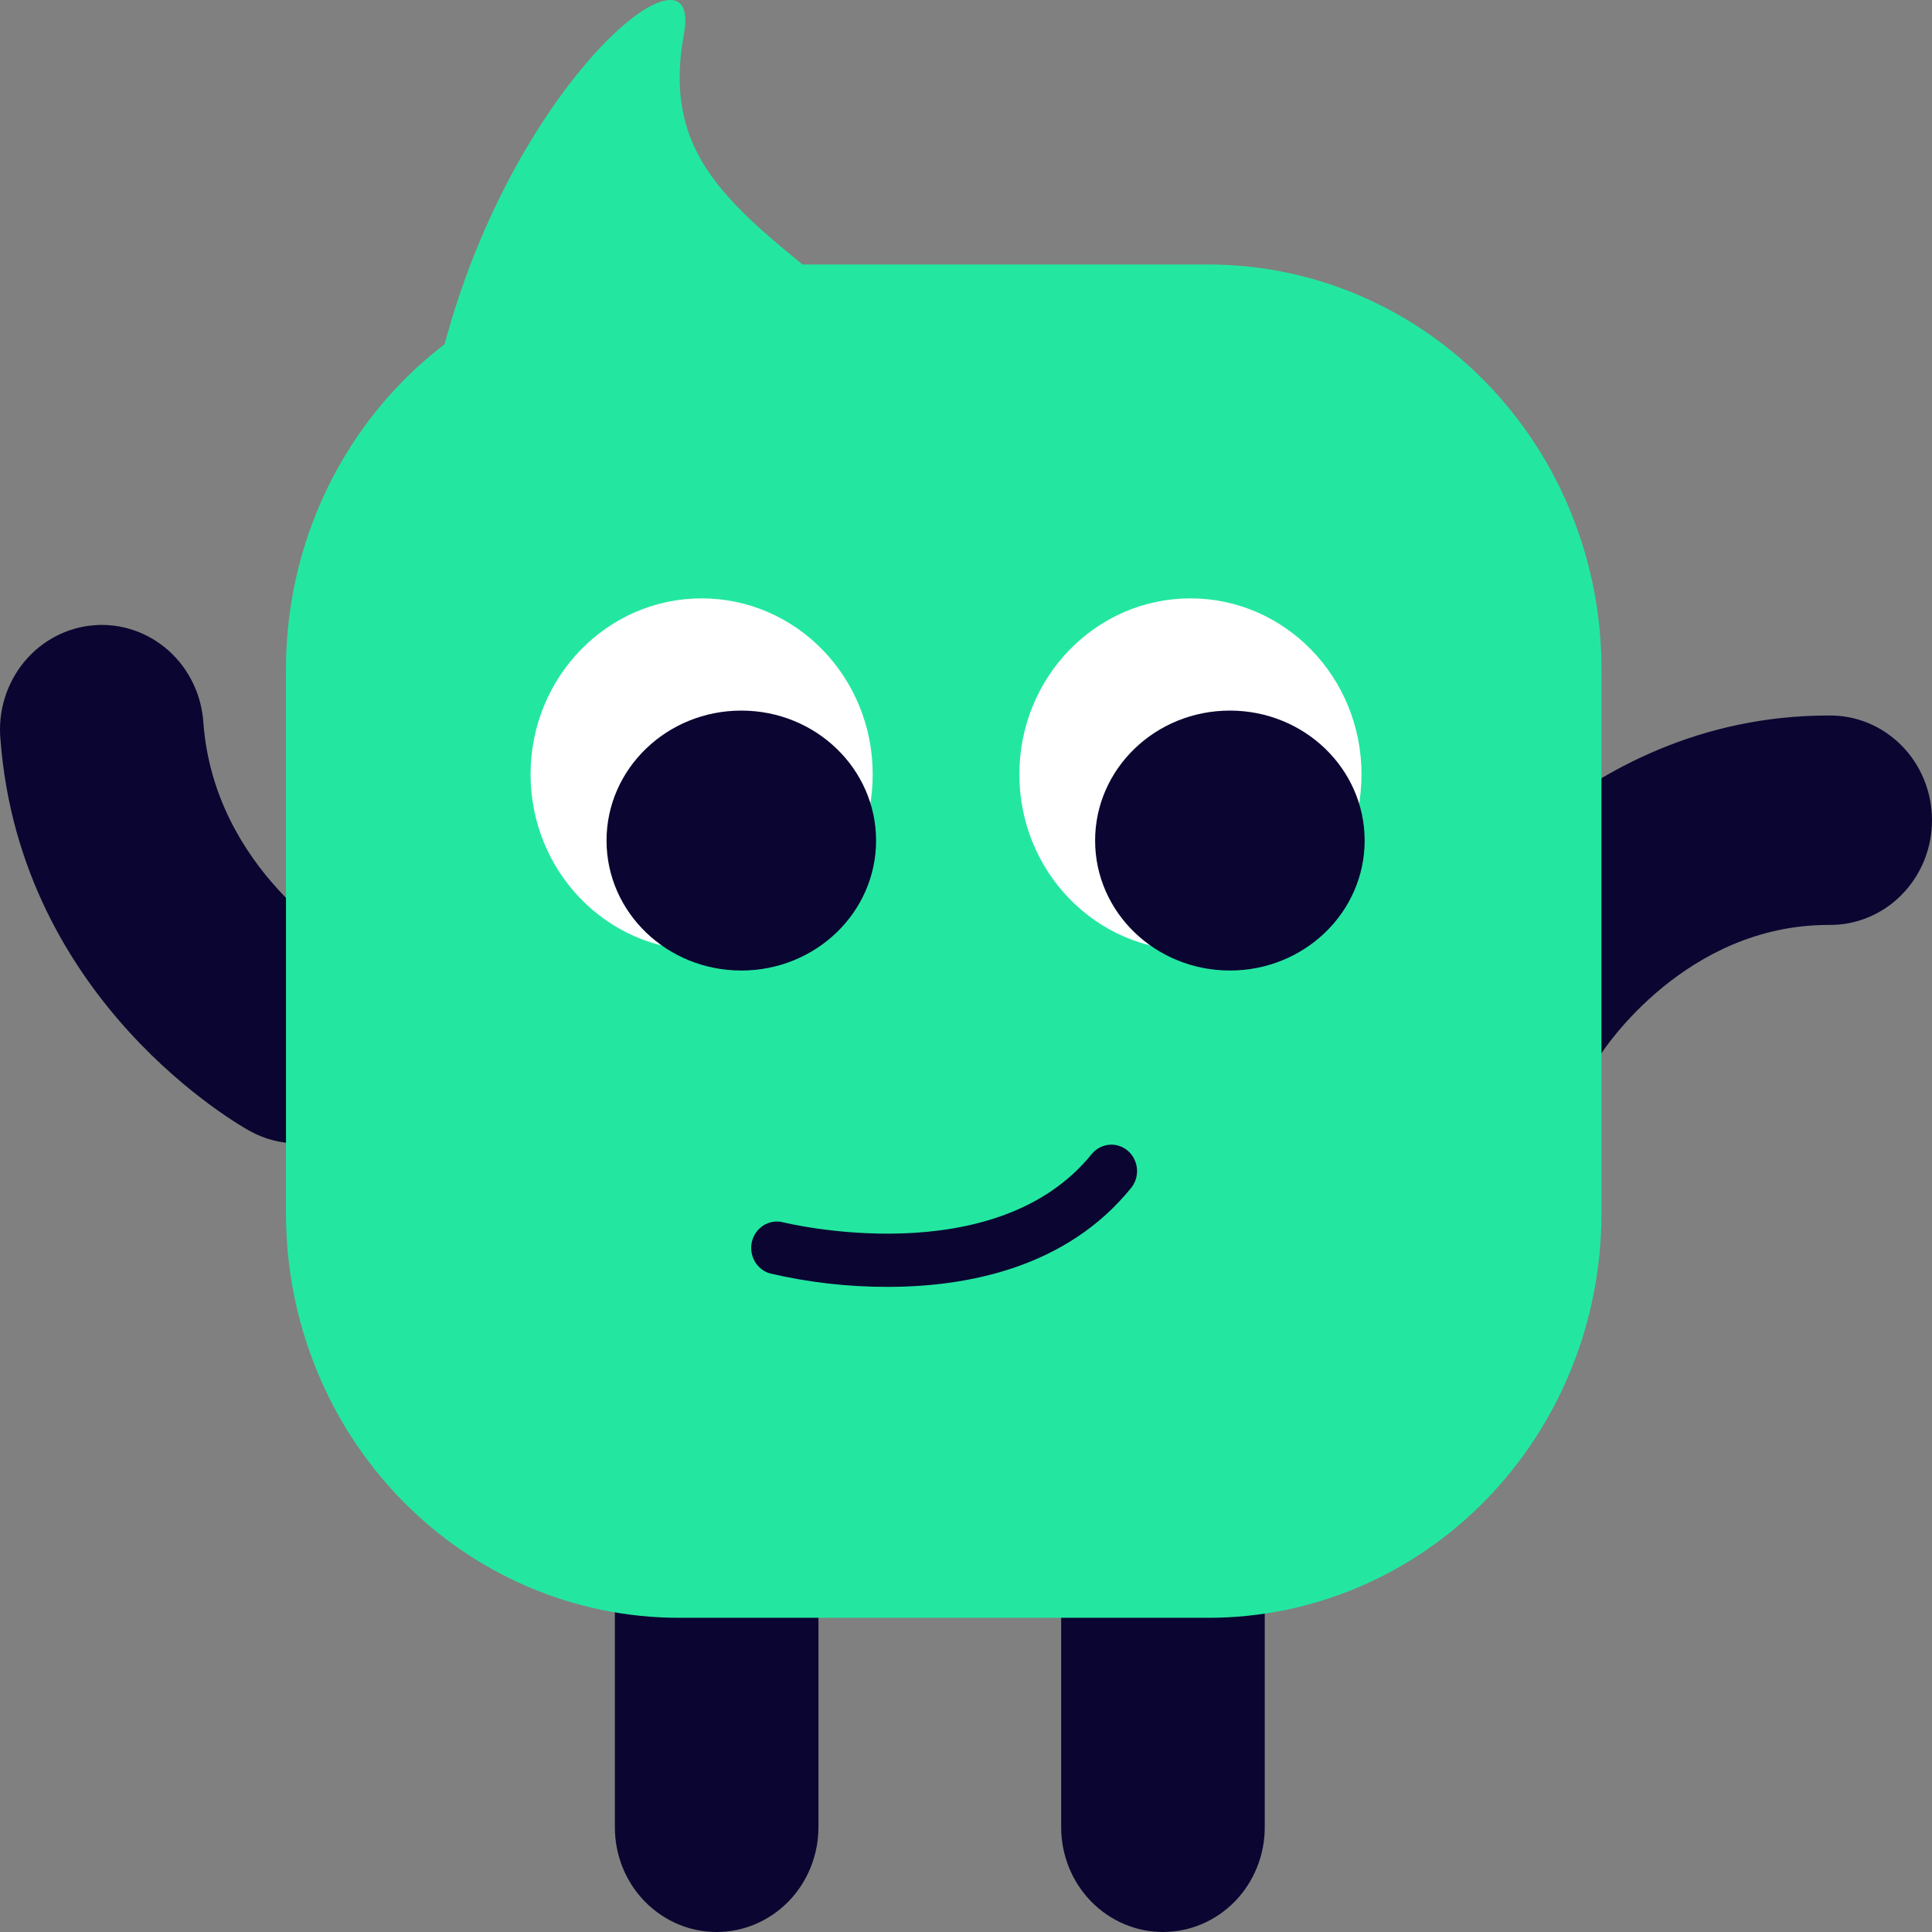 <svg width="35" height="35" viewBox="0 0 35 35" fill="none" xmlns="http://www.w3.org/2000/svg">
<rect x="0" y="0" width="35" height="35" fill="#808080" stroke="none"/>
<path d="M12.982 35C12.74 35 12.5 34.951 12.277 34.856C12.053 34.76 11.85 34.62 11.678 34.444C11.507 34.268 11.371 34.059 11.279 33.829C11.186 33.599 11.139 33.352 11.139 33.103V25.515C11.135 25.263 11.179 25.013 11.27 24.779C11.361 24.545 11.496 24.332 11.668 24.153C11.839 23.974 12.044 23.831 12.27 23.734C12.496 23.636 12.738 23.586 12.983 23.586C13.227 23.586 13.47 23.636 13.695 23.734C13.921 23.831 14.126 23.974 14.297 24.153C14.469 24.332 14.604 24.545 14.695 24.779C14.786 25.013 14.831 25.263 14.827 25.515V33.104C14.826 33.607 14.632 34.089 14.286 34.445C13.94 34.8 13.471 35 12.982 35Z" fill="#0A0631"/>
<path d="M21.069 35C20.58 35 20.111 34.8 19.765 34.445C19.419 34.089 19.225 33.607 19.224 33.104V25.515C19.22 25.263 19.265 25.013 19.356 24.779C19.447 24.545 19.582 24.332 19.754 24.153C19.925 23.974 20.13 23.831 20.356 23.734C20.581 23.636 20.824 23.586 21.068 23.586C21.313 23.586 21.555 23.636 21.781 23.734C22.007 23.831 22.212 23.974 22.383 24.153C22.555 24.332 22.69 24.545 22.781 24.779C22.872 25.013 22.916 25.263 22.912 25.515V33.104C22.912 33.607 22.718 34.089 22.372 34.445C22.026 34.8 21.558 35 21.069 35Z" fill="#0A0631"/>
<path d="M28.999 19.1L29.007 19.088L25.895 17.051C25.999 16.884 28.479 12.962 33.126 12.962C33.37 12.958 33.613 13.004 33.841 13.097C34.068 13.191 34.275 13.33 34.449 13.506C34.624 13.683 34.762 13.893 34.857 14.126C34.951 14.358 35 14.607 35 14.859C35 15.111 34.951 15.36 34.857 15.592C34.762 15.824 34.624 16.035 34.449 16.211C34.275 16.388 34.068 16.527 33.841 16.62C33.613 16.714 33.37 16.76 33.126 16.756C30.532 16.756 29.061 19.005 28.999 19.1Z" fill="#0A0631"/>
<path d="M5.394 20.714C5.092 20.714 4.795 20.638 4.529 20.491C4.359 20.398 0.366 18.158 0.008 13.391C-0.015 13.14 0.012 12.888 0.085 12.648C0.159 12.409 0.278 12.186 0.435 11.994C0.593 11.802 0.786 11.644 1.003 11.53C1.221 11.415 1.458 11.346 1.702 11.327C1.946 11.307 2.191 11.338 2.423 11.417C2.655 11.496 2.869 11.621 3.054 11.786C3.238 11.951 3.389 12.152 3.497 12.377C3.606 12.602 3.669 12.847 3.685 13.098C3.885 15.768 6.239 17.129 6.263 17.142C6.626 17.341 6.913 17.66 7.08 18.047C7.247 18.433 7.284 18.866 7.184 19.277C7.084 19.688 6.854 20.052 6.529 20.312C6.205 20.573 5.805 20.714 5.394 20.714V20.714Z" fill="#0A0631"/>
<path d="M21.893 29.308H12.3C10.412 29.308 8.601 28.536 7.266 27.163C5.931 25.79 5.181 23.927 5.181 21.985V12.115C5.181 10.173 5.931 8.31 7.266 6.937C8.601 5.563 10.412 4.792 12.3 4.792H21.893C22.828 4.792 23.754 4.981 24.618 5.349C25.481 5.717 26.266 6.256 26.927 6.936C27.588 7.616 28.113 8.424 28.47 9.312C28.828 10.201 29.012 11.153 29.012 12.115V21.985C29.012 23.927 28.262 25.79 26.927 27.163C25.592 28.537 23.781 29.308 21.893 29.308Z" fill="#23E7A1"/>
<path d="M13.916 8.299C14.14 7.357 15.725 6.133 15.205 5.326C13.206 3.726 11.984 2.827 12.391 0.608C12.798 -1.61 8.041 2.481 7.595 8.985C7.246 14.092 11.132 11.65 12.817 10.366C13.297 10.002 13.638 9.475 13.78 8.877L13.916 8.299Z" fill="#23E7A1"/>
<path d="M19.785 20.897C18.028 23.089 14.215 22.151 14.177 22.141C14.058 22.113 13.934 22.135 13.83 22.2C13.726 22.266 13.651 22.371 13.622 22.493C13.593 22.614 13.611 22.743 13.673 22.851C13.735 22.959 13.835 23.038 13.953 23.07C14.651 23.233 15.365 23.314 16.081 23.313C17.505 23.313 19.326 22.975 20.503 21.506C20.576 21.408 20.61 21.284 20.596 21.161C20.582 21.038 20.523 20.925 20.43 20.846C20.337 20.767 20.217 20.728 20.097 20.738C19.977 20.748 19.865 20.805 19.785 20.898V20.897Z" fill="#0A0631"/>
<path d="M24.665 14.028C24.665 15.789 23.277 17.216 21.566 17.216C19.854 17.216 18.467 15.789 18.467 14.028C18.467 12.267 19.854 10.84 21.566 10.84C23.277 10.84 24.665 12.267 24.665 14.028Z" fill="white"/>
<path d="M24.722 15.228C24.722 16.528 23.629 17.582 22.281 17.582C20.932 17.582 19.839 16.528 19.839 15.228C19.839 13.927 20.932 12.873 22.281 12.873C23.629 12.873 24.722 13.927 24.722 15.228Z" fill="#0A0631"/>
<path d="M15.81 14.028C15.81 15.789 14.423 17.216 12.711 17.216C11 17.216 9.612 15.789 9.612 14.028C9.612 12.267 11 10.84 12.711 10.84C14.423 10.84 15.81 12.267 15.81 14.028Z" fill="white"/>
<path d="M15.871 15.228C15.871 16.528 14.778 17.582 13.43 17.582C12.082 17.582 10.988 16.528 10.988 15.228C10.988 13.927 12.082 12.873 13.43 12.873C14.778 12.873 15.871 13.927 15.871 15.228Z" fill="#0A0631"/>
</svg>
